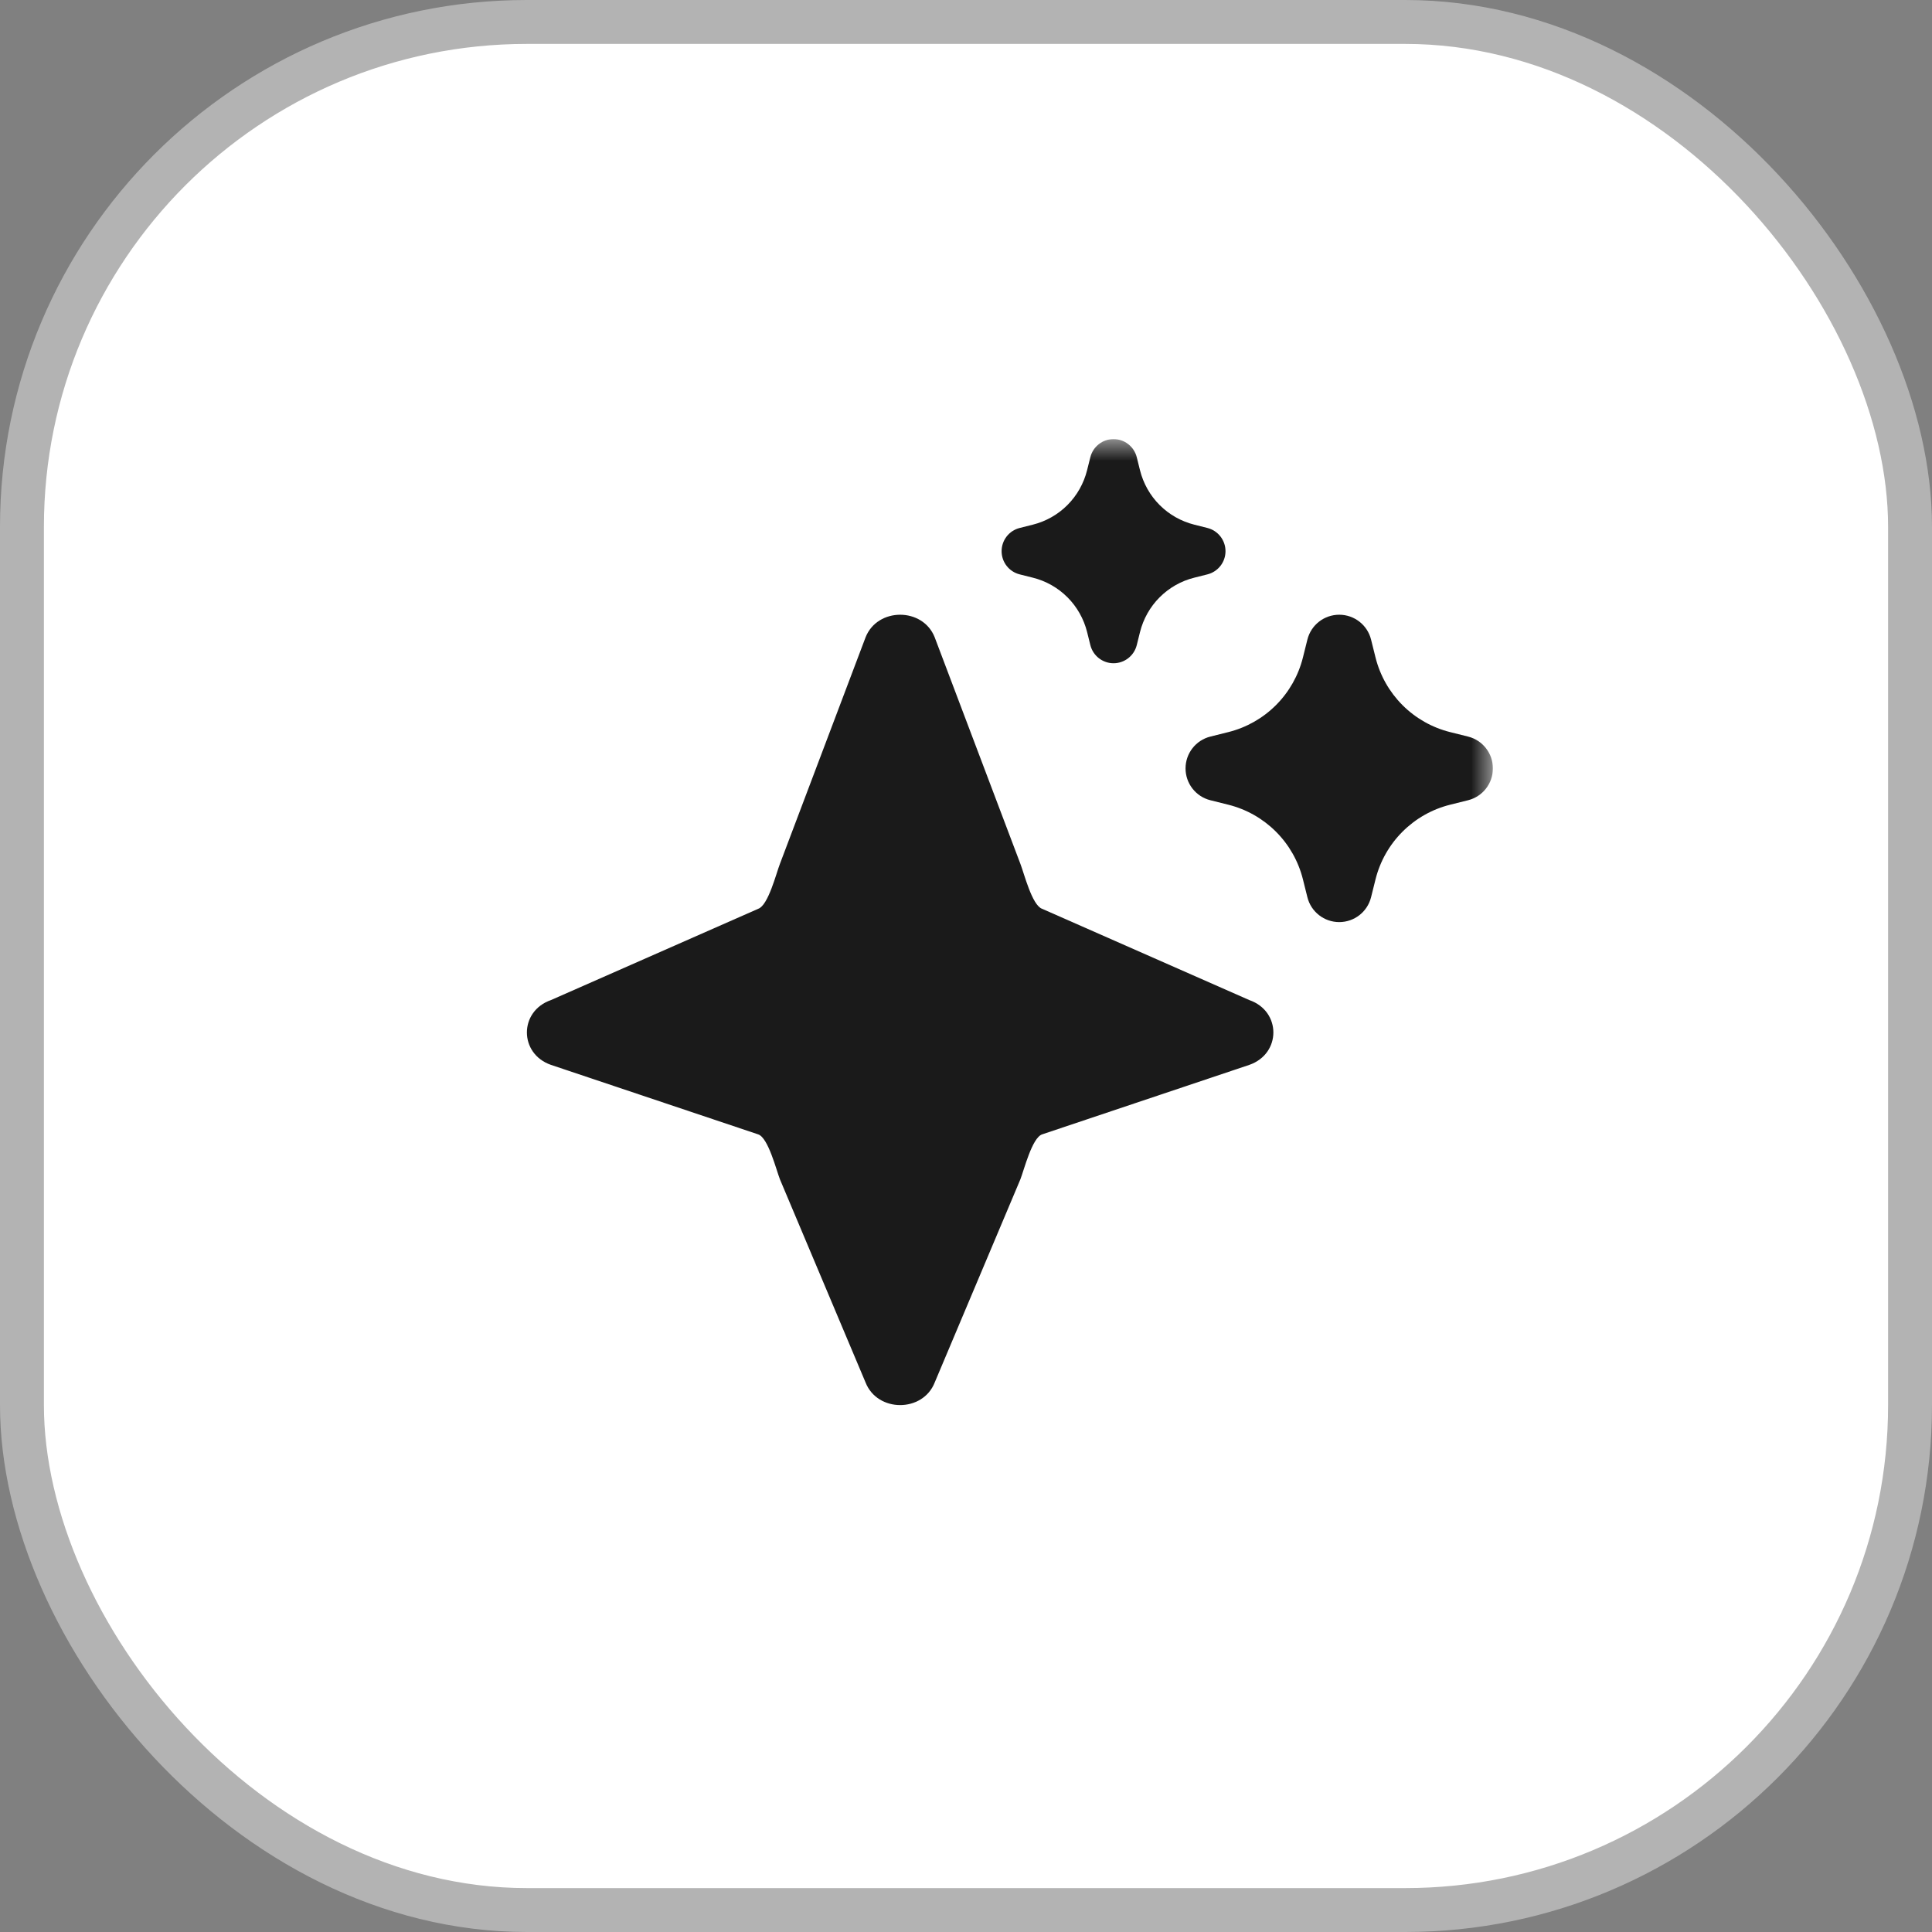 <svg width="44" height="44" viewBox="0 0 44 44" fill="none" xmlns="http://www.w3.org/2000/svg">
<rect x="0" y="0" width="44" height="44" fill="#808080" stroke="none"/>
<rect x="0.5" y="0.5" width="43" height="43" rx="11.5" fill="white"/>
<rect x="0.5" y="0.5" width="43" height="43" rx="11.5" stroke="#B3B3B3"/>
<g clip-path="url(#clip0_2_2011)">
<mask id="mask0_2_2011" style="mask-type:luminance" maskUnits="userSpaceOnUse" x="10" y="10" width="24" height="24">
<path d="M34 10H10V34H34V10Z" fill="white"/>
</mask>
<g mask="url(#mask0_2_2011)">
<path d="M27.91 12.553C27.91 12.303 27.74 12.085 27.498 12.024L27.2 11.949C26.901 11.874 26.628 11.72 26.41 11.502C26.192 11.284 26.038 11.01 25.963 10.711L25.889 10.413C25.828 10.17 25.61 10 25.36 10C25.11 10 24.893 10.17 24.832 10.412L24.757 10.711C24.682 11.01 24.528 11.284 24.31 11.502C24.093 11.72 23.82 11.874 23.521 11.949L23.223 12.024C22.98 12.085 22.811 12.303 22.811 12.553C22.811 12.803 22.98 13.02 23.223 13.081L23.521 13.156C23.82 13.23 24.093 13.385 24.311 13.603C24.529 13.821 24.683 14.095 24.758 14.394L24.832 14.692C24.893 14.935 25.111 15.105 25.36 15.105C25.61 15.105 25.828 14.935 25.889 14.692L25.963 14.394C26.038 14.095 26.192 13.821 26.41 13.603C26.628 13.385 26.901 13.23 27.2 13.156L27.498 13.081C27.74 13.02 27.91 12.803 27.91 12.553Z" fill="#1A1A1A"/>
<path d="M34 17.5C34 17.157 33.767 16.858 33.434 16.775L33.025 16.673C32.614 16.57 32.24 16.358 31.941 16.059C31.642 15.76 31.43 15.386 31.327 14.975L31.225 14.566C31.142 14.233 30.843 14 30.5 14C30.157 14 29.858 14.233 29.775 14.566L29.673 14.975C29.57 15.386 29.358 15.76 29.059 16.059C28.76 16.358 28.386 16.57 27.975 16.673L27.566 16.775C27.233 16.858 27 17.157 27 17.5C27 17.843 27.233 18.142 27.566 18.225L27.975 18.327C28.386 18.43 28.76 18.642 29.059 18.941C29.358 19.24 29.57 19.614 29.673 20.025L29.775 20.434C29.858 20.767 30.157 21 30.5 21C30.843 21 31.142 20.767 31.225 20.434L31.327 20.025C31.43 19.614 31.642 19.24 31.941 18.941C32.24 18.642 32.614 18.43 33.025 18.327L33.434 18.225C33.767 18.142 34 17.843 34 17.5Z" fill="#1A1A1A"/>
<path d="M19.713 14.514C19.984 13.829 21.017 13.829 21.287 14.514L23.237 19.669C23.322 19.885 23.503 20.617 23.733 20.697L28.452 22.776C29.183 23.029 29.183 23.998 28.452 24.252L23.733 25.835C23.503 25.914 23.322 26.647 23.237 26.862L21.287 31.486C21.017 32.171 19.984 32.171 19.713 31.486L17.764 26.862C17.679 26.647 17.498 25.914 17.268 25.835L12.548 24.252C11.817 23.998 11.817 23.029 12.548 22.776L17.268 20.697C17.498 20.617 17.679 19.885 17.764 19.669L19.713 14.514Z" fill="#1A1A1A"/>
</g>
</g>
<defs>
<clipPath id="clip0_2_2011">
<rect width="24" height="24" fill="white" transform="translate(10 10)"/>
</clipPath>
</defs>
</svg>
